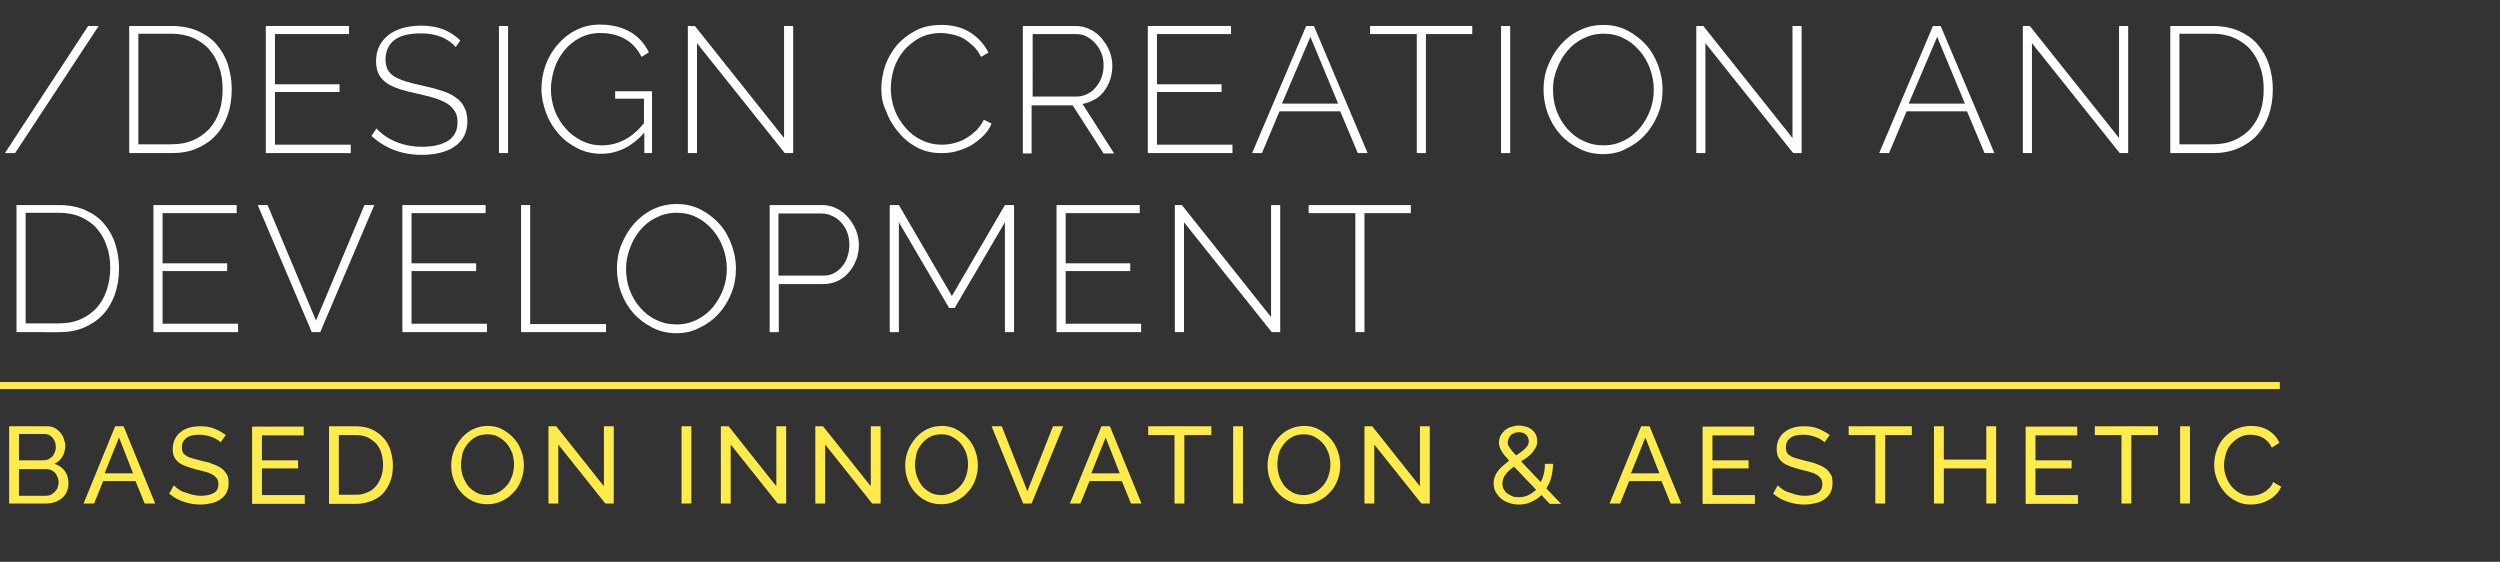 <?xml version="1.0" encoding="utf-8"?>
<!-- Generator: Adobe Illustrator 22.1.0, SVG Export Plug-In . SVG Version: 6.00 Build 0)  -->
<svg version="1.1" id="Capa_1" xmlns="http://www.w3.org/2000/svg" xmlns:xlink="http://www.w3.org/1999/xlink" x="0px" y="0px"
	 width="712px" height="160px" viewBox="0 0 712 160" enable-background="new 0 0 712 160" xml:space="preserve">
<rect x="0" y="0" width="712" height="160" fill="#333333" stroke="none"/>
<g>
	<g>
		<g>
			<path fill="#FFFFFF" d="M28.1,7.4L4.3,43.6H1.4L25.1,7.4H28.1z"/>
			<path fill="#FFFFFF" d="M36.8,43.6V7.4h12c2.9,0,5.4,0.5,7.5,1.4c2.2,1,4,2.2,5.4,3.9c1.4,1.6,2.5,3.5,3.2,5.7
				c0.7,2.2,1.1,4.5,1.1,7c0,2.8-0.4,5.2-1.2,7.5c-0.8,2.2-1.9,4.1-3.4,5.7c-1.5,1.6-3.3,2.8-5.4,3.7c-2.1,0.9-4.5,1.3-7.1,1.3H36.8
				z M63.4,25.4c0-2.3-0.3-4.4-1-6.3c-0.6-1.9-1.6-3.6-2.8-5c-1.2-1.4-2.8-2.5-4.6-3.3c-1.8-0.8-3.9-1.2-6.2-1.2h-9.4v31.5h9.4
				c2.4,0,4.5-0.4,6.3-1.2c1.8-0.8,3.3-1.9,4.6-3.3c1.2-1.4,2.2-3.1,2.8-5C63.1,29.8,63.4,27.7,63.4,25.4z"/>
			<path fill="#FFFFFF" d="M99.9,41.3v2.3H75.7V7.4h23.7v2.3H78.3V24h18.4v2.2H78.3v15H99.9z"/>
			<path fill="#FFFFFF" d="M129.8,13.4c-2.3-2.6-5.7-3.9-9.9-3.9c-3.5,0-6.1,0.7-7.7,2c-1.6,1.3-2.4,3.2-2.4,5.4
				c0,1.2,0.2,2.1,0.6,2.9s1,1.4,1.9,2c0.9,0.5,2,1,3.3,1.4c1.3,0.4,2.9,0.8,4.8,1.2c1.9,0.4,3.7,0.9,5.3,1.4c1.6,0.5,2.9,1.1,4,1.9
				c1.1,0.7,2,1.7,2.5,2.8c0.6,1.1,0.9,2.4,0.9,4c0,1.6-0.3,3-0.9,4.2c-0.6,1.2-1.5,2.2-2.7,3c-1.1,0.8-2.5,1.4-4.1,1.8
				c-1.6,0.4-3.3,0.6-5.3,0.6c-5.6,0-10.4-1.8-14.3-5.4l1.4-2.1c1.5,1.6,3.4,2.9,5.6,3.8c2.2,0.9,4.7,1.4,7.4,1.4
				c3.2,0,5.6-0.6,7.4-1.7c1.8-1.2,2.7-2.9,2.7-5.3c0-1.2-0.2-2.2-0.7-3c-0.5-0.8-1.2-1.6-2.1-2.2c-0.9-0.6-2.1-1.1-3.5-1.6
				c-1.4-0.4-3.1-0.9-5-1.3c-1.9-0.4-3.6-0.8-5.1-1.3c-1.5-0.5-2.7-1-3.7-1.7c-1-0.7-1.8-1.5-2.3-2.5c-0.5-1-0.8-2.2-0.8-3.7
				c0-1.6,0.3-3.1,0.9-4.3c0.6-1.3,1.5-2.3,2.6-3.2c1.1-0.9,2.5-1.5,4-2c1.6-0.4,3.3-0.7,5.2-0.7c2.3,0,4.4,0.3,6.3,1
				c1.8,0.7,3.5,1.8,5,3.2L129.8,13.4z"/>
			<path fill="#FFFFFF" d="M142.1,43.6V7.4h2.6v36.2H142.1z"/>
			<path fill="#FFFFFF" d="M183.4,37.9c-3.5,3.9-7.6,5.9-12.2,5.9c-2.4,0-4.7-0.5-6.8-1.6c-2.1-1.1-3.9-2.4-5.4-4.2
				c-1.5-1.7-2.7-3.7-3.5-5.9c-0.8-2.2-1.3-4.5-1.3-6.7c0-2.4,0.4-4.7,1.2-6.9c0.8-2.2,2-4.2,3.5-5.9c1.5-1.7,3.2-3.1,5.3-4.1
				c2-1,4.3-1.5,6.7-1.5c1.8,0,3.4,0.2,4.9,0.6c1.4,0.4,2.7,0.9,3.9,1.6c1.1,0.7,2.1,1.5,3,2.5c0.8,1,1.5,2,2.1,3.2l-2.1,1.3
				c-1.2-2.4-2.8-4.1-4.9-5.2c-2-1.1-4.3-1.6-6.9-1.6c-2.1,0-4.1,0.5-5.8,1.4c-1.7,0.9-3.2,2.1-4.4,3.6c-1.2,1.5-2.2,3.2-2.8,5.1
				c-0.6,1.9-1,3.9-1,5.9c0,2.1,0.4,4.2,1.1,6.1c0.7,1.9,1.8,3.6,3.1,5.1c1.3,1.5,2.8,2.6,4.6,3.5c1.8,0.9,3.7,1.3,5.7,1.3
				c2.2,0,4.3-0.5,6.3-1.5s3.9-2.6,5.7-4.8v-7h-8.2V26h10.5v17.6h-2.2V37.9z"/>
			<path fill="#FFFFFF" d="M198.5,12.3v31.3h-2.6V7.4h2l25.4,31.9V7.4h2.6v36.2h-2.4L198.5,12.3z"/>
			<path fill="#FFFFFF" d="M251,25.2c0-2.2,0.4-4.3,1.1-6.5c0.8-2.2,1.9-4.1,3.3-5.8c1.5-1.7,3.3-3.1,5.4-4.2
				c2.1-1.1,4.5-1.6,7.3-1.6c3.2,0,6,0.7,8.3,2.2s4,3.4,5.1,5.7l-2.1,1.2c-0.6-1.3-1.4-2.3-2.3-3.2c-0.9-0.8-1.8-1.5-2.8-2.1
				c-1-0.5-2-0.9-3.1-1.1c-1.1-0.2-2.2-0.4-3.2-0.4c-2.3,0-4.4,0.5-6.1,1.4s-3.3,2.2-4.5,3.6c-1.2,1.5-2.2,3.2-2.8,5.1
				c-0.6,1.9-0.9,3.8-0.9,5.7c0,2.1,0.4,4.2,1.1,6.1s1.8,3.6,3.1,5.1c1.3,1.5,2.8,2.7,4.6,3.5c1.8,0.9,3.7,1.3,5.7,1.3
				c1.1,0,2.2-0.1,3.4-0.4c1.2-0.3,2.3-0.7,3.3-1.3c1.1-0.6,2-1.3,3-2.2c0.9-0.9,1.7-2,2.3-3.2l2.2,1.1c-0.6,1.4-1.4,2.6-2.5,3.6
				c-1.1,1.1-2.2,1.9-3.5,2.7c-1.3,0.7-2.7,1.2-4.1,1.6c-1.4,0.4-2.9,0.5-4.3,0.5c-2.5,0-4.8-0.5-6.8-1.6c-2.1-1.1-3.8-2.5-5.3-4.3
				c-1.5-1.8-2.7-3.7-3.5-6C251.4,29.8,251,27.6,251,25.2z"/>
			<path fill="#FFFFFF" d="M291.3,43.6V7.4h15c1.5,0,2.9,0.3,4.2,1c1.3,0.6,2.4,1.5,3.3,2.6c0.9,1.1,1.7,2.3,2.2,3.6
				c0.5,1.3,0.8,2.7,0.8,4.1c0,1.3-0.2,2.6-0.6,3.9c-0.4,1.2-1,2.4-1.7,3.3c-0.7,1-1.6,1.8-2.7,2.4c-1.1,0.6-2.2,1.1-3.5,1.3l9,14.1
				h-3l-8.8-13.7h-11.7v13.7H291.3z M293.9,27.5h12.7c1.2,0,2.2-0.3,3.2-0.8c1-0.5,1.8-1.2,2.4-2c0.7-0.8,1.2-1.8,1.6-2.9
				c0.4-1.1,0.5-2.2,0.5-3.3c0-1.2-0.2-2.3-0.6-3.3c-0.4-1.1-1-2-1.7-2.8s-1.6-1.5-2.5-2c-1-0.5-2-0.7-3.1-0.7h-12.3V27.5z"/>
			<path fill="#FFFFFF" d="M351,41.3v2.3h-24.1V7.4h23.7v2.3h-21.1V24h18.4v2.2h-18.4v15H351z"/>
			<path fill="#FFFFFF" d="M372,7.4h2.2l15.3,36.2h-2.8l-5-11.9h-17.3l-5,11.9h-2.8L372,7.4z M381.1,29.5l-7.9-19l-8.1,19H381.1z"/>
			<path fill="#FFFFFF" d="M419.4,9.7h-13.3v33.9h-2.6V9.7h-13.3V7.4h29.1V9.7z"/>
			<path fill="#FFFFFF" d="M427.5,43.6V7.4h2.6v36.2H427.5z"/>
			<path fill="#FFFFFF" d="M456.6,43.9c-2.5,0-4.8-0.5-6.9-1.6c-2.1-1.1-3.9-2.4-5.4-4.1c-1.5-1.7-2.7-3.7-3.5-5.9
				c-0.8-2.2-1.2-4.5-1.2-6.8c0-2.4,0.4-4.7,1.3-6.9c0.9-2.2,2.1-4.2,3.6-5.9s3.3-3.1,5.4-4.1c2.1-1,4.3-1.5,6.7-1.5
				c2.5,0,4.8,0.5,6.9,1.6c2.1,1.1,3.9,2.5,5.4,4.2c1.5,1.7,2.6,3.7,3.4,5.9c0.8,2.2,1.2,4.4,1.2,6.7c0,2.4-0.4,4.8-1.3,7
				c-0.9,2.2-2.1,4.2-3.6,5.8c-1.5,1.7-3.3,3-5.4,4C461.3,43.4,459,43.9,456.6,43.9z M442.3,25.5c0,2.1,0.3,4.1,1,6
				c0.7,1.9,1.7,3.6,3,5.1c1.3,1.5,2.8,2.7,4.6,3.5c1.8,0.9,3.7,1.3,5.8,1.3c2.2,0,4.1-0.5,5.9-1.4s3.2-2.1,4.5-3.6
				c1.2-1.5,2.2-3.2,2.9-5.1c0.7-1.9,1-3.8,1-5.8c0-2.1-0.4-4.1-1.1-6c-0.7-1.9-1.7-3.6-3-5.1c-1.3-1.5-2.8-2.7-4.5-3.5
				c-1.7-0.9-3.6-1.3-5.7-1.3c-2.2,0-4.1,0.5-5.9,1.4s-3.3,2.1-4.5,3.6c-1.3,1.5-2.2,3.2-2.9,5.1C442.6,21.6,442.3,23.5,442.3,25.5z
				"/>
			<path fill="#FFFFFF" d="M485.7,12.3v31.3h-2.6V7.4h2l25.4,31.9V7.4h2.6v36.2h-2.4L485.7,12.3z"/>
			<path fill="#FFFFFF" d="M550.5,7.4h2.2l15.3,36.2h-2.8l-5-11.9H543l-5,11.9h-2.8L550.5,7.4z M559.6,29.5l-7.9-19l-8.1,19H559.6z"
				/>
			<path fill="#FFFFFF" d="M578.7,12.3v31.3h-2.6V7.4h2l25.4,31.9V7.4h2.6v36.2h-2.4L578.7,12.3z"/>
			<path fill="#FFFFFF" d="M618.1,43.6V7.4h12c2.9,0,5.4,0.5,7.5,1.4c2.2,1,4,2.2,5.4,3.9c1.4,1.6,2.5,3.5,3.2,5.7
				c0.7,2.2,1.1,4.5,1.1,7c0,2.8-0.4,5.2-1.2,7.5c-0.8,2.2-1.9,4.1-3.4,5.7c-1.5,1.6-3.3,2.8-5.4,3.7c-2.1,0.9-4.5,1.3-7.1,1.3
				H618.1z M644.7,25.4c0-2.3-0.3-4.4-1-6.3c-0.6-1.9-1.6-3.6-2.8-5c-1.2-1.4-2.8-2.5-4.6-3.3c-1.8-0.8-3.9-1.2-6.2-1.2h-9.4v31.5
				h9.4c2.4,0,4.5-0.4,6.3-1.2c1.8-0.8,3.3-1.9,4.6-3.3c1.2-1.4,2.2-3.1,2.8-5C644.4,29.8,644.7,27.7,644.7,25.4z"/>
			<path fill="#FFFFFF" d="M4.7,94.6V58.4h12c2.9,0,5.4,0.5,7.5,1.4c2.2,1,4,2.2,5.4,3.9c1.4,1.6,2.5,3.5,3.2,5.7
				c0.7,2.2,1.1,4.5,1.1,7c0,2.8-0.4,5.2-1.2,7.5c-0.8,2.2-1.9,4.1-3.4,5.7c-1.5,1.6-3.3,2.8-5.4,3.7c-2.1,0.9-4.5,1.3-7.1,1.3H4.7z
				 M31.4,76.4c0-2.3-0.3-4.4-1-6.3c-0.6-1.9-1.6-3.6-2.8-5c-1.2-1.4-2.8-2.5-4.6-3.3c-1.8-0.8-3.9-1.2-6.2-1.2H7.3v31.5h9.4
				c2.4,0,4.5-0.4,6.3-1.2c1.8-0.8,3.3-1.9,4.6-3.3c1.2-1.4,2.2-3.1,2.8-5C31,80.8,31.4,78.7,31.4,76.4z"/>
			<path fill="#FFFFFF" d="M67.8,92.3v2.3H43.7V58.4h23.7v2.3H46.3V75h18.4v2.2H46.3v15H67.8z"/>
			<path fill="#FFFFFF" d="M76.2,58.4L90,91.3l13.8-32.9h2.8L91.2,94.6h-2.4L73.4,58.4H76.2z"/>
			<path fill="#FFFFFF" d="M138.7,92.3v2.3h-24.1V58.4h23.7v2.3h-21.1V75h18.4v2.2h-18.4v15H138.7z"/>
			<path fill="#FFFFFF" d="M148.4,94.6V58.4h2.6v33.9h21.6v2.3H148.4z"/>
			<path fill="#FFFFFF" d="M192.7,94.9c-2.5,0-4.8-0.5-6.9-1.6c-2.1-1.1-3.9-2.4-5.4-4.1s-2.7-3.7-3.5-5.9c-0.8-2.2-1.2-4.5-1.2-6.8
				c0-2.4,0.4-4.7,1.3-6.9c0.9-2.2,2.1-4.2,3.6-5.9s3.3-3.1,5.4-4.1c2.1-1,4.3-1.5,6.7-1.5c2.5,0,4.8,0.5,6.9,1.6
				c2.1,1.1,3.9,2.5,5.4,4.2c1.5,1.7,2.6,3.7,3.4,5.9c0.8,2.2,1.2,4.4,1.2,6.7c0,2.4-0.4,4.8-1.3,7c-0.9,2.2-2.1,4.2-3.6,5.8
				c-1.5,1.7-3.3,3-5.4,4C197.3,94.4,195.1,94.9,192.7,94.9z M178.3,76.5c0,2.1,0.3,4.1,1,6c0.7,1.9,1.7,3.6,3,5.1
				c1.3,1.5,2.8,2.7,4.6,3.5c1.8,0.9,3.7,1.3,5.8,1.3c2.2,0,4.1-0.5,5.9-1.4s3.2-2.1,4.5-3.6c1.2-1.5,2.2-3.2,2.9-5.1
				c0.7-1.9,1-3.8,1-5.8c0-2.1-0.4-4.1-1.1-6c-0.7-1.9-1.7-3.6-3-5.1c-1.3-1.5-2.8-2.7-4.5-3.5c-1.7-0.9-3.6-1.3-5.7-1.3
				c-2.2,0-4.1,0.5-5.9,1.4s-3.3,2.1-4.5,3.6c-1.3,1.5-2.2,3.2-2.9,5.1C178.7,72.6,178.3,74.5,178.3,76.5z"/>
			<path fill="#FFFFFF" d="M219.2,94.6V58.4h14.9c1.5,0,2.9,0.3,4.2,1c1.3,0.6,2.4,1.5,3.3,2.6c0.9,1.1,1.7,2.3,2.2,3.6
				c0.5,1.3,0.8,2.7,0.8,4.1c0,1.5-0.2,2.9-0.7,4.2s-1.2,2.6-2.1,3.6c-0.9,1.1-2,1.9-3.2,2.5c-1.3,0.6-2.7,0.9-4.2,0.9h-12.6v13.7
				H219.2z M221.8,78.5h12.5c1.2,0,2.3-0.2,3.2-0.7c1-0.5,1.8-1.2,2.4-2c0.7-0.8,1.2-1.8,1.5-2.9c0.4-1.1,0.5-2.2,0.5-3.3
				c0-1.2-0.2-2.3-0.6-3.4c-0.4-1.1-1-2-1.7-2.8c-0.7-0.8-1.6-1.5-2.6-1.9c-1-0.5-2-0.7-3.1-0.7h-12.2V78.5z"/>
			<path fill="#FFFFFF" d="M286.2,94.6V63.3l-14.3,24.4h-1.6L256,63.3v31.3h-2.6V58.4h2.6l15.1,25.9l15.1-25.9h2.6v36.2H286.2z"/>
			<path fill="#FFFFFF" d="M325,92.3v2.3h-24.1V58.4h23.7v2.3h-21.1V75h18.4v2.2h-18.4v15H325z"/>
			<path fill="#FFFFFF" d="M337.2,63.3v31.3h-2.6V58.4h2L362,90.3V58.4h2.6v36.2h-2.4L337.2,63.3z"/>
			<path fill="#FFFFFF" d="M401.9,60.7h-13.3v33.9H386V60.7h-13.3v-2.3h29.1V60.7z"/>
		</g>
	</g>
	<line fill="none" stroke="#FFEB4B" stroke-width="2" stroke-miterlimit="10" x1="0" y1="109.8" x2="649.3" y2="109.8"/>
	<g>
		<path fill="#FFEB4B" d="M19.5,137.8c0,0.8-0.2,1.6-0.5,2.3c-0.3,0.7-0.8,1.3-1.4,1.8c-0.6,0.5-1.3,0.9-2,1.1
			c-0.8,0.3-1.6,0.4-2.5,0.4H2.6v-22h10.9c0.8,0,1.5,0.2,2.1,0.5c0.6,0.3,1.1,0.8,1.6,1.3c0.4,0.5,0.8,1.1,1,1.8
			c0.2,0.7,0.4,1.3,0.4,2c0,1.1-0.3,2.1-0.8,3c-0.5,0.9-1.3,1.6-2.3,2.1c1.3,0.4,2.3,1.1,3,2.1C19.2,135.2,19.5,136.4,19.5,137.8z
			 M5.4,123.8v7.3h7c0.5,0,1-0.1,1.4-0.3c0.4-0.2,0.8-0.5,1.1-0.8c0.3-0.3,0.5-0.7,0.7-1.2s0.3-0.9,0.3-1.4c0-0.5-0.1-1-0.2-1.5
			c-0.2-0.5-0.4-0.8-0.7-1.2c-0.3-0.3-0.6-0.6-1-0.8c-0.4-0.2-0.8-0.3-1.3-0.3H5.4z M16.7,137.3c0-0.5-0.1-1-0.3-1.4
			s-0.4-0.9-0.7-1.2c-0.3-0.4-0.7-0.6-1.1-0.8c-0.4-0.2-0.9-0.3-1.4-0.3H5.4v7.6h7.7c0.5,0,1-0.1,1.4-0.3c0.4-0.2,0.8-0.5,1.1-0.8
			c0.3-0.3,0.6-0.7,0.8-1.2C16.6,138.2,16.7,137.8,16.7,137.3z"/>
		<path fill="#FFEB4B" d="M32.8,121.4h2.4l9,22h-3l-2.6-6.4h-9.2l-2.6,6.4h-3L32.8,121.4z M37.9,134.8l-4-10.2l-4.1,10.2H37.9z"/>
		<path fill="#FFEB4B" d="M62.8,126c-0.2-0.3-0.6-0.6-1-0.8c-0.4-0.3-0.9-0.5-1.4-0.7s-1.1-0.4-1.7-0.5c-0.6-0.1-1.2-0.2-1.9-0.2
			c-1.7,0-3,0.3-3.8,1c-0.8,0.6-1.2,1.5-1.2,2.6c0,0.6,0.1,1.1,0.3,1.5s0.6,0.7,1.1,1c0.5,0.3,1.1,0.5,1.8,0.7
			c0.7,0.2,1.6,0.4,2.6,0.7c1.1,0.2,2.2,0.5,3.1,0.9c0.9,0.3,1.7,0.7,2.4,1.2c0.7,0.5,1.1,1.1,1.5,1.7s0.5,1.5,0.5,2.5
			c0,1.1-0.2,2-0.6,2.7c-0.4,0.8-1,1.4-1.7,1.9c-0.7,0.5-1.6,0.9-2.5,1.1c-1,0.2-2,0.4-3.2,0.4c-1.7,0-3.3-0.3-4.8-0.8
			c-1.5-0.5-2.9-1.3-4.1-2.3l1.3-2.4c0.3,0.4,0.8,0.7,1.3,1.1s1.1,0.7,1.8,0.9s1.4,0.5,2.2,0.7c0.8,0.2,1.6,0.3,2.4,0.3
			c1.6,0,2.8-0.3,3.7-0.8s1.3-1.4,1.3-2.5c0-0.6-0.1-1.1-0.4-1.6c-0.3-0.4-0.7-0.8-1.2-1.1c-0.5-0.3-1.2-0.6-2-0.8s-1.7-0.5-2.7-0.7
			c-1.1-0.3-2.1-0.6-2.9-0.9c-0.8-0.3-1.6-0.7-2.1-1.1s-1-1-1.3-1.6c-0.3-0.6-0.4-1.4-0.4-2.2c0-1.1,0.2-2,0.6-2.8
			c0.4-0.8,0.9-1.5,1.6-2c0.7-0.6,1.5-1,2.5-1.3c1-0.3,2-0.4,3.2-0.4c1.5,0,2.8,0.2,4,0.7c1.2,0.5,2.3,1.1,3.2,1.8L62.8,126z"/>
		<path fill="#FFEB4B" d="M86.8,141v2.5H71.8v-22h14.7v2.5H74.6v7.1h10.3v2.3H74.6v7.6H86.8z"/>
		<path fill="#FFEB4B" d="M93.7,143.4v-22h7.6c1.8,0,3.3,0.3,4.6,0.9c1.3,0.6,2.4,1.4,3.3,2.4c0.9,1,1.6,2.2,2,3.5s0.7,2.8,0.7,4.3
			c0,1.7-0.2,3.2-0.7,4.5s-1.2,2.5-2.1,3.5c-0.9,1-2.1,1.7-3.4,2.2c-1.3,0.5-2.8,0.8-4.4,0.8H93.7z M109.1,132.4
			c0-1.2-0.2-2.4-0.5-3.4s-0.8-1.9-1.5-2.7c-0.7-0.7-1.5-1.3-2.5-1.8c-1-0.4-2.1-0.6-3.3-0.6h-4.8v17h4.8c1.3,0,2.4-0.2,3.4-0.7
			c1-0.4,1.8-1,2.4-1.8c0.7-0.8,1.1-1.7,1.5-2.7C108.9,134.7,109.1,133.6,109.1,132.4z"/>
		<path fill="#FFEB4B" d="M138.8,143.6c-1.6,0-3-0.3-4.2-0.9c-1.3-0.6-2.4-1.5-3.3-2.5c-0.9-1-1.6-2.2-2.1-3.6
			c-0.5-1.3-0.7-2.7-0.7-4.1c0-1.5,0.3-2.9,0.8-4.2c0.5-1.3,1.3-2.5,2.2-3.6c0.9-1,2-1.9,3.3-2.5c1.3-0.6,2.7-0.9,4.1-0.9
			c1.5,0,3,0.3,4.2,1c1.3,0.7,2.3,1.5,3.3,2.6s1.6,2.2,2.1,3.6s0.7,2.7,0.7,4.1c0,1.5-0.3,2.9-0.8,4.2c-0.5,1.3-1.2,2.5-2.2,3.5
			c-0.9,1-2,1.8-3.3,2.4C141.7,143.3,140.3,143.6,138.8,143.6z M131.3,132.4c0,1.1,0.2,2.2,0.5,3.2c0.4,1,0.9,2,1.5,2.8
			c0.7,0.8,1.5,1.4,2.4,1.9s2,0.7,3.1,0.7c1.2,0,2.2-0.3,3.2-0.8c0.9-0.5,1.7-1.2,2.4-2c0.7-0.8,1.1-1.7,1.5-2.8
			c0.3-1,0.5-2.1,0.5-3.1c0-1.1-0.2-2.2-0.5-3.2c-0.4-1-0.9-2-1.6-2.8s-1.5-1.4-2.4-1.9c-0.9-0.5-1.9-0.7-3.1-0.7
			c-1.2,0-2.2,0.2-3.2,0.7c-0.9,0.5-1.7,1.1-2.4,2s-1.2,1.7-1.5,2.8C131.5,130.3,131.3,131.4,131.3,132.4z"/>
		<path fill="#FFEB4B" d="M159,126.6v16.8h-2.8v-22h2.2l13.6,17.1v-17.1h2.8v22h-2.4L159,126.6z"/>
		<path fill="#FFEB4B" d="M194.1,143.4v-22h2.8v22H194.1z"/>
		<path fill="#FFEB4B" d="M208.1,126.6v16.8h-2.8v-22h2.2l13.6,17.1v-17.1h2.8v22h-2.4L208.1,126.6z"/>
		<path fill="#FFEB4B" d="M235,126.6v16.8h-2.8v-22h2.2l13.6,17.1v-17.1h2.8v22h-2.4L235,126.6z"/>
		<path fill="#FFEB4B" d="M268.1,143.6c-1.6,0-3-0.3-4.2-0.9c-1.3-0.6-2.4-1.5-3.3-2.5c-0.9-1-1.6-2.2-2.1-3.6
			c-0.5-1.3-0.7-2.7-0.7-4.1c0-1.5,0.3-2.9,0.8-4.2c0.5-1.3,1.3-2.5,2.2-3.6c0.9-1,2-1.9,3.3-2.5c1.3-0.6,2.7-0.9,4.1-0.9
			c1.5,0,3,0.3,4.2,1c1.3,0.7,2.3,1.5,3.3,2.6s1.6,2.2,2.1,3.6s0.7,2.7,0.7,4.1c0,1.5-0.3,2.9-0.8,4.2c-0.5,1.3-1.2,2.5-2.2,3.5
			c-0.9,1-2,1.8-3.3,2.4C271,143.3,269.6,143.6,268.1,143.6z M260.6,132.4c0,1.1,0.2,2.2,0.5,3.2c0.4,1,0.9,2,1.5,2.8
			c0.7,0.8,1.5,1.4,2.4,1.9s2,0.7,3.1,0.7c1.2,0,2.2-0.3,3.2-0.8c0.9-0.5,1.7-1.2,2.4-2c0.7-0.8,1.1-1.7,1.5-2.8
			c0.3-1,0.5-2.1,0.5-3.1c0-1.1-0.2-2.2-0.5-3.2c-0.4-1-0.9-2-1.6-2.8s-1.5-1.4-2.4-1.9c-0.9-0.5-1.9-0.7-3.1-0.7
			c-1.2,0-2.2,0.2-3.2,0.7c-0.9,0.5-1.7,1.1-2.4,2s-1.2,1.7-1.5,2.8C260.8,130.3,260.6,131.4,260.6,132.4z"/>
		<path fill="#FFEB4B" d="M285.3,121.4l7.3,18.5l7.3-18.5h2.9l-9,22h-2.4l-9-22H285.3z"/>
		<path fill="#FFEB4B" d="M313.7,121.4h2.4l9,22h-3l-2.6-6.4h-9.2l-2.6,6.4h-3L313.7,121.4z M318.9,134.8l-4-10.2l-4.1,10.2H318.9z"
			/>
		<path fill="#FFEB4B" d="M344.9,123.9h-7.6v19.5h-2.8v-19.5H327v-2.5h18V123.9z"/>
		<path fill="#FFEB4B" d="M351.2,143.4v-22h2.8v22H351.2z"/>
		<path fill="#FFEB4B" d="M371.3,143.6c-1.6,0-3-0.3-4.2-0.9c-1.3-0.6-2.4-1.5-3.3-2.5c-0.9-1-1.6-2.2-2.1-3.6
			c-0.5-1.3-0.7-2.7-0.7-4.1c0-1.5,0.3-2.9,0.8-4.2c0.5-1.3,1.3-2.5,2.2-3.6c0.9-1,2-1.9,3.3-2.5c1.3-0.6,2.7-0.9,4.1-0.9
			c1.5,0,3,0.3,4.2,1c1.3,0.7,2.3,1.5,3.3,2.6s1.6,2.2,2.1,3.6s0.7,2.7,0.7,4.1c0,1.5-0.3,2.9-0.8,4.2c-0.5,1.3-1.2,2.5-2.2,3.5
			c-0.9,1-2,1.8-3.3,2.4C374.2,143.3,372.8,143.6,371.3,143.6z M363.8,132.4c0,1.1,0.2,2.2,0.5,3.2c0.4,1,0.9,2,1.5,2.8
			c0.7,0.8,1.5,1.4,2.4,1.9s2,0.7,3.1,0.7c1.2,0,2.2-0.3,3.2-0.8c0.9-0.5,1.7-1.2,2.4-2c0.7-0.8,1.1-1.7,1.5-2.8
			c0.3-1,0.5-2.1,0.5-3.1c0-1.1-0.2-2.2-0.5-3.2c-0.4-1-0.9-2-1.6-2.8s-1.5-1.4-2.4-1.9c-0.9-0.5-1.9-0.7-3.1-0.7
			c-1.2,0-2.2,0.2-3.2,0.7c-0.9,0.5-1.7,1.1-2.4,2s-1.2,1.7-1.5,2.8C363.9,130.3,363.8,131.4,363.8,132.4z"/>
		<path fill="#FFEB4B" d="M391.4,126.6v16.8h-2.8v-22h2.2l13.6,17.1v-17.1h2.8v22h-2.4L391.4,126.6z"/>
		<path fill="#FFEB4B" d="M441.3,143.4L439,141c-0.9,0.9-1.9,1.5-3,2c-1.1,0.5-2.3,0.7-3.5,0.7c-1,0-2-0.2-2.8-0.5
			c-0.9-0.3-1.6-0.7-2.3-1.3c-0.6-0.5-1.1-1.2-1.5-1.9c-0.4-0.7-0.5-1.6-0.5-2.4c0-0.7,0.1-1.4,0.4-2c0.2-0.6,0.6-1.2,1-1.7
			c0.4-0.5,0.9-1,1.4-1.4s1.1-0.9,1.6-1.3c-0.5-0.6-0.9-1.1-1.3-1.5c-0.4-0.5-0.6-0.9-0.9-1.3c-0.2-0.4-0.4-0.8-0.5-1.1
			c-0.1-0.4-0.2-0.7-0.2-1.1c0-0.7,0.1-1.4,0.4-2c0.3-0.6,0.7-1.1,1.2-1.6c0.5-0.4,1.1-0.8,1.8-1s1.4-0.4,2.2-0.4
			c0.7,0,1.4,0.1,2.1,0.3c0.7,0.2,1.2,0.5,1.7,0.9c0.5,0.4,0.9,0.9,1.1,1.4c0.3,0.6,0.4,1.2,0.4,1.9c0,0.6-0.1,1.2-0.4,1.7
			s-0.6,1-1,1.5c-0.4,0.5-0.9,0.9-1.4,1.3c-0.6,0.4-1.1,0.8-1.8,1.2l5.6,5.9c0.4-0.7,0.7-1.6,0.9-2.4c0.2-0.9,0.3-1.8,0.3-2.8h2.3
			c0,1.3-0.2,2.6-0.5,3.8c-0.3,1.2-0.8,2.2-1.4,3.2l4.2,4.4H441.3z M432.7,141.6c0.9,0,1.8-0.2,2.6-0.6c0.8-0.4,1.5-0.9,2.2-1.5
			l-6.3-6.6c-1,0.7-1.8,1.4-2.4,2.2c-0.6,0.8-0.9,1.6-0.9,2.6c0,0.6,0.1,1.2,0.4,1.7s0.6,0.9,1.1,1.2c0.4,0.3,1,0.6,1.5,0.8
			S432.1,141.6,432.7,141.6z M429.4,126c0,0.2,0,0.4,0.1,0.7c0.1,0.2,0.2,0.5,0.4,0.7c0.2,0.3,0.4,0.6,0.7,1
			c0.3,0.4,0.7,0.8,1.2,1.3c1.1-0.7,1.9-1.3,2.6-2c0.7-0.6,1-1.3,1-2.1c0-0.7-0.3-1.3-0.8-1.8c-0.5-0.5-1.2-0.7-2-0.7
			c-0.9,0-1.7,0.3-2.3,0.8C429.7,124.6,429.4,125.3,429.4,126z"/>
		<path fill="#FFEB4B" d="M467.4,121.4h2.4l9,22h-3l-2.6-6.4H464l-2.6,6.4h-3L467.4,121.4z M472.6,134.8l-4-10.2l-4.1,10.2H472.6z"
			/>
		<path fill="#FFEB4B" d="M499.8,141v2.5h-14.9v-22h14.7v2.5h-11.9v7.1h10.3v2.3h-10.3v7.6H499.8z"/>
		<path fill="#FFEB4B" d="M519.6,126c-0.2-0.3-0.6-0.6-1-0.8c-0.4-0.3-0.9-0.5-1.4-0.7s-1.1-0.4-1.7-0.5c-0.6-0.1-1.2-0.2-1.9-0.2
			c-1.7,0-3,0.3-3.8,1c-0.8,0.6-1.2,1.5-1.2,2.6c0,0.6,0.1,1.1,0.3,1.5s0.6,0.7,1.1,1c0.5,0.3,1.1,0.5,1.8,0.7
			c0.7,0.2,1.6,0.4,2.6,0.7c1.1,0.2,2.2,0.5,3.1,0.9c0.9,0.3,1.7,0.7,2.4,1.2c0.7,0.5,1.1,1.1,1.5,1.7s0.5,1.5,0.5,2.5
			c0,1.1-0.2,2-0.6,2.7c-0.4,0.8-1,1.4-1.7,1.9c-0.7,0.5-1.6,0.9-2.5,1.1c-1,0.2-2,0.4-3.2,0.4c-1.7,0-3.3-0.3-4.8-0.8
			c-1.5-0.5-2.9-1.3-4.1-2.3l1.3-2.4c0.3,0.4,0.8,0.7,1.3,1.1s1.1,0.7,1.8,0.9s1.4,0.5,2.2,0.7c0.8,0.2,1.6,0.3,2.4,0.3
			c1.6,0,2.8-0.3,3.7-0.8s1.3-1.4,1.3-2.5c0-0.6-0.1-1.1-0.4-1.6c-0.3-0.4-0.7-0.8-1.2-1.1c-0.5-0.3-1.2-0.6-2-0.8s-1.7-0.5-2.7-0.7
			c-1.1-0.3-2.1-0.6-2.9-0.9c-0.8-0.3-1.6-0.7-2.1-1.1s-1-1-1.3-1.6c-0.3-0.6-0.4-1.4-0.4-2.2c0-1.1,0.2-2,0.6-2.8
			c0.4-0.8,0.9-1.5,1.6-2c0.7-0.6,1.5-1,2.5-1.3c1-0.3,2-0.4,3.2-0.4c1.5,0,2.8,0.2,4,0.7c1.2,0.5,2.3,1.1,3.2,1.8L519.6,126z"/>
		<path fill="#FFEB4B" d="M544.5,123.9h-7.6v19.5h-2.8v-19.5h-7.6v-2.5h18V123.9z"/>
		<path fill="#FFEB4B" d="M568.5,121.4v22h-2.8v-10h-12.1v10h-2.8v-22h2.8v9.5h12.1v-9.5H568.5z"/>
		<path fill="#FFEB4B" d="M591.8,141v2.5h-14.9v-22h14.7v2.5h-11.9v7.1H590v2.3h-10.3v7.6H591.8z"/>
		<path fill="#FFEB4B" d="M614.6,123.9H607v19.5h-2.8v-19.5h-7.6v-2.5h18V123.9z"/>
		<path fill="#FFEB4B" d="M620.9,143.4v-22h2.8v22H620.9z"/>
		<path fill="#FFEB4B" d="M630.6,132.3c0-1.3,0.2-2.6,0.7-4s1.1-2.5,2-3.5c0.9-1,2-1.9,3.3-2.5s2.8-1,4.4-1c2,0,3.6,0.4,5.1,1.3
			c1.4,0.9,2.4,2,3.1,3.5l-2.2,1.4c-0.3-0.7-0.7-1.3-1.2-1.8c-0.5-0.5-1-0.9-1.5-1.1c-0.5-0.3-1.1-0.5-1.7-0.6
			c-0.6-0.1-1.1-0.2-1.7-0.2c-1.2,0-2.3,0.3-3.2,0.8c-0.9,0.5-1.7,1.2-2.4,2s-1.1,1.7-1.4,2.8c-0.3,1-0.5,2.1-0.5,3.1
			c0,1.2,0.2,2.3,0.6,3.3c0.4,1,0.9,2,1.6,2.8c0.7,0.8,1.5,1.4,2.4,1.9c0.9,0.5,1.9,0.7,3,0.7c0.6,0,1.2-0.1,1.8-0.2
			c0.6-0.1,1.2-0.4,1.8-0.7c0.6-0.3,1.1-0.7,1.6-1.2c0.5-0.5,0.9-1.1,1.2-1.8l2.3,1.3c-0.4,0.8-0.8,1.6-1.5,2.2
			c-0.6,0.6-1.3,1.2-2.1,1.6c-0.8,0.4-1.6,0.8-2.5,1c-0.9,0.2-1.8,0.3-2.6,0.3c-1.5,0-2.9-0.3-4.2-1s-2.4-1.5-3.3-2.6
			c-0.9-1.1-1.6-2.3-2.1-3.6C630.8,135.1,630.6,133.7,630.6,132.3z"/>
	</g>
</g>
<g>
</g>
<g>
</g>
<g>
</g>
<g>
</g>
<g>
</g>
<g>
</g>
<g>
</g>
<g>
</g>
<g>
</g>
<g>
</g>
<g>
</g>
<g>
</g>
<g>
</g>
<g>
</g>
<g>
</g>
</svg>
